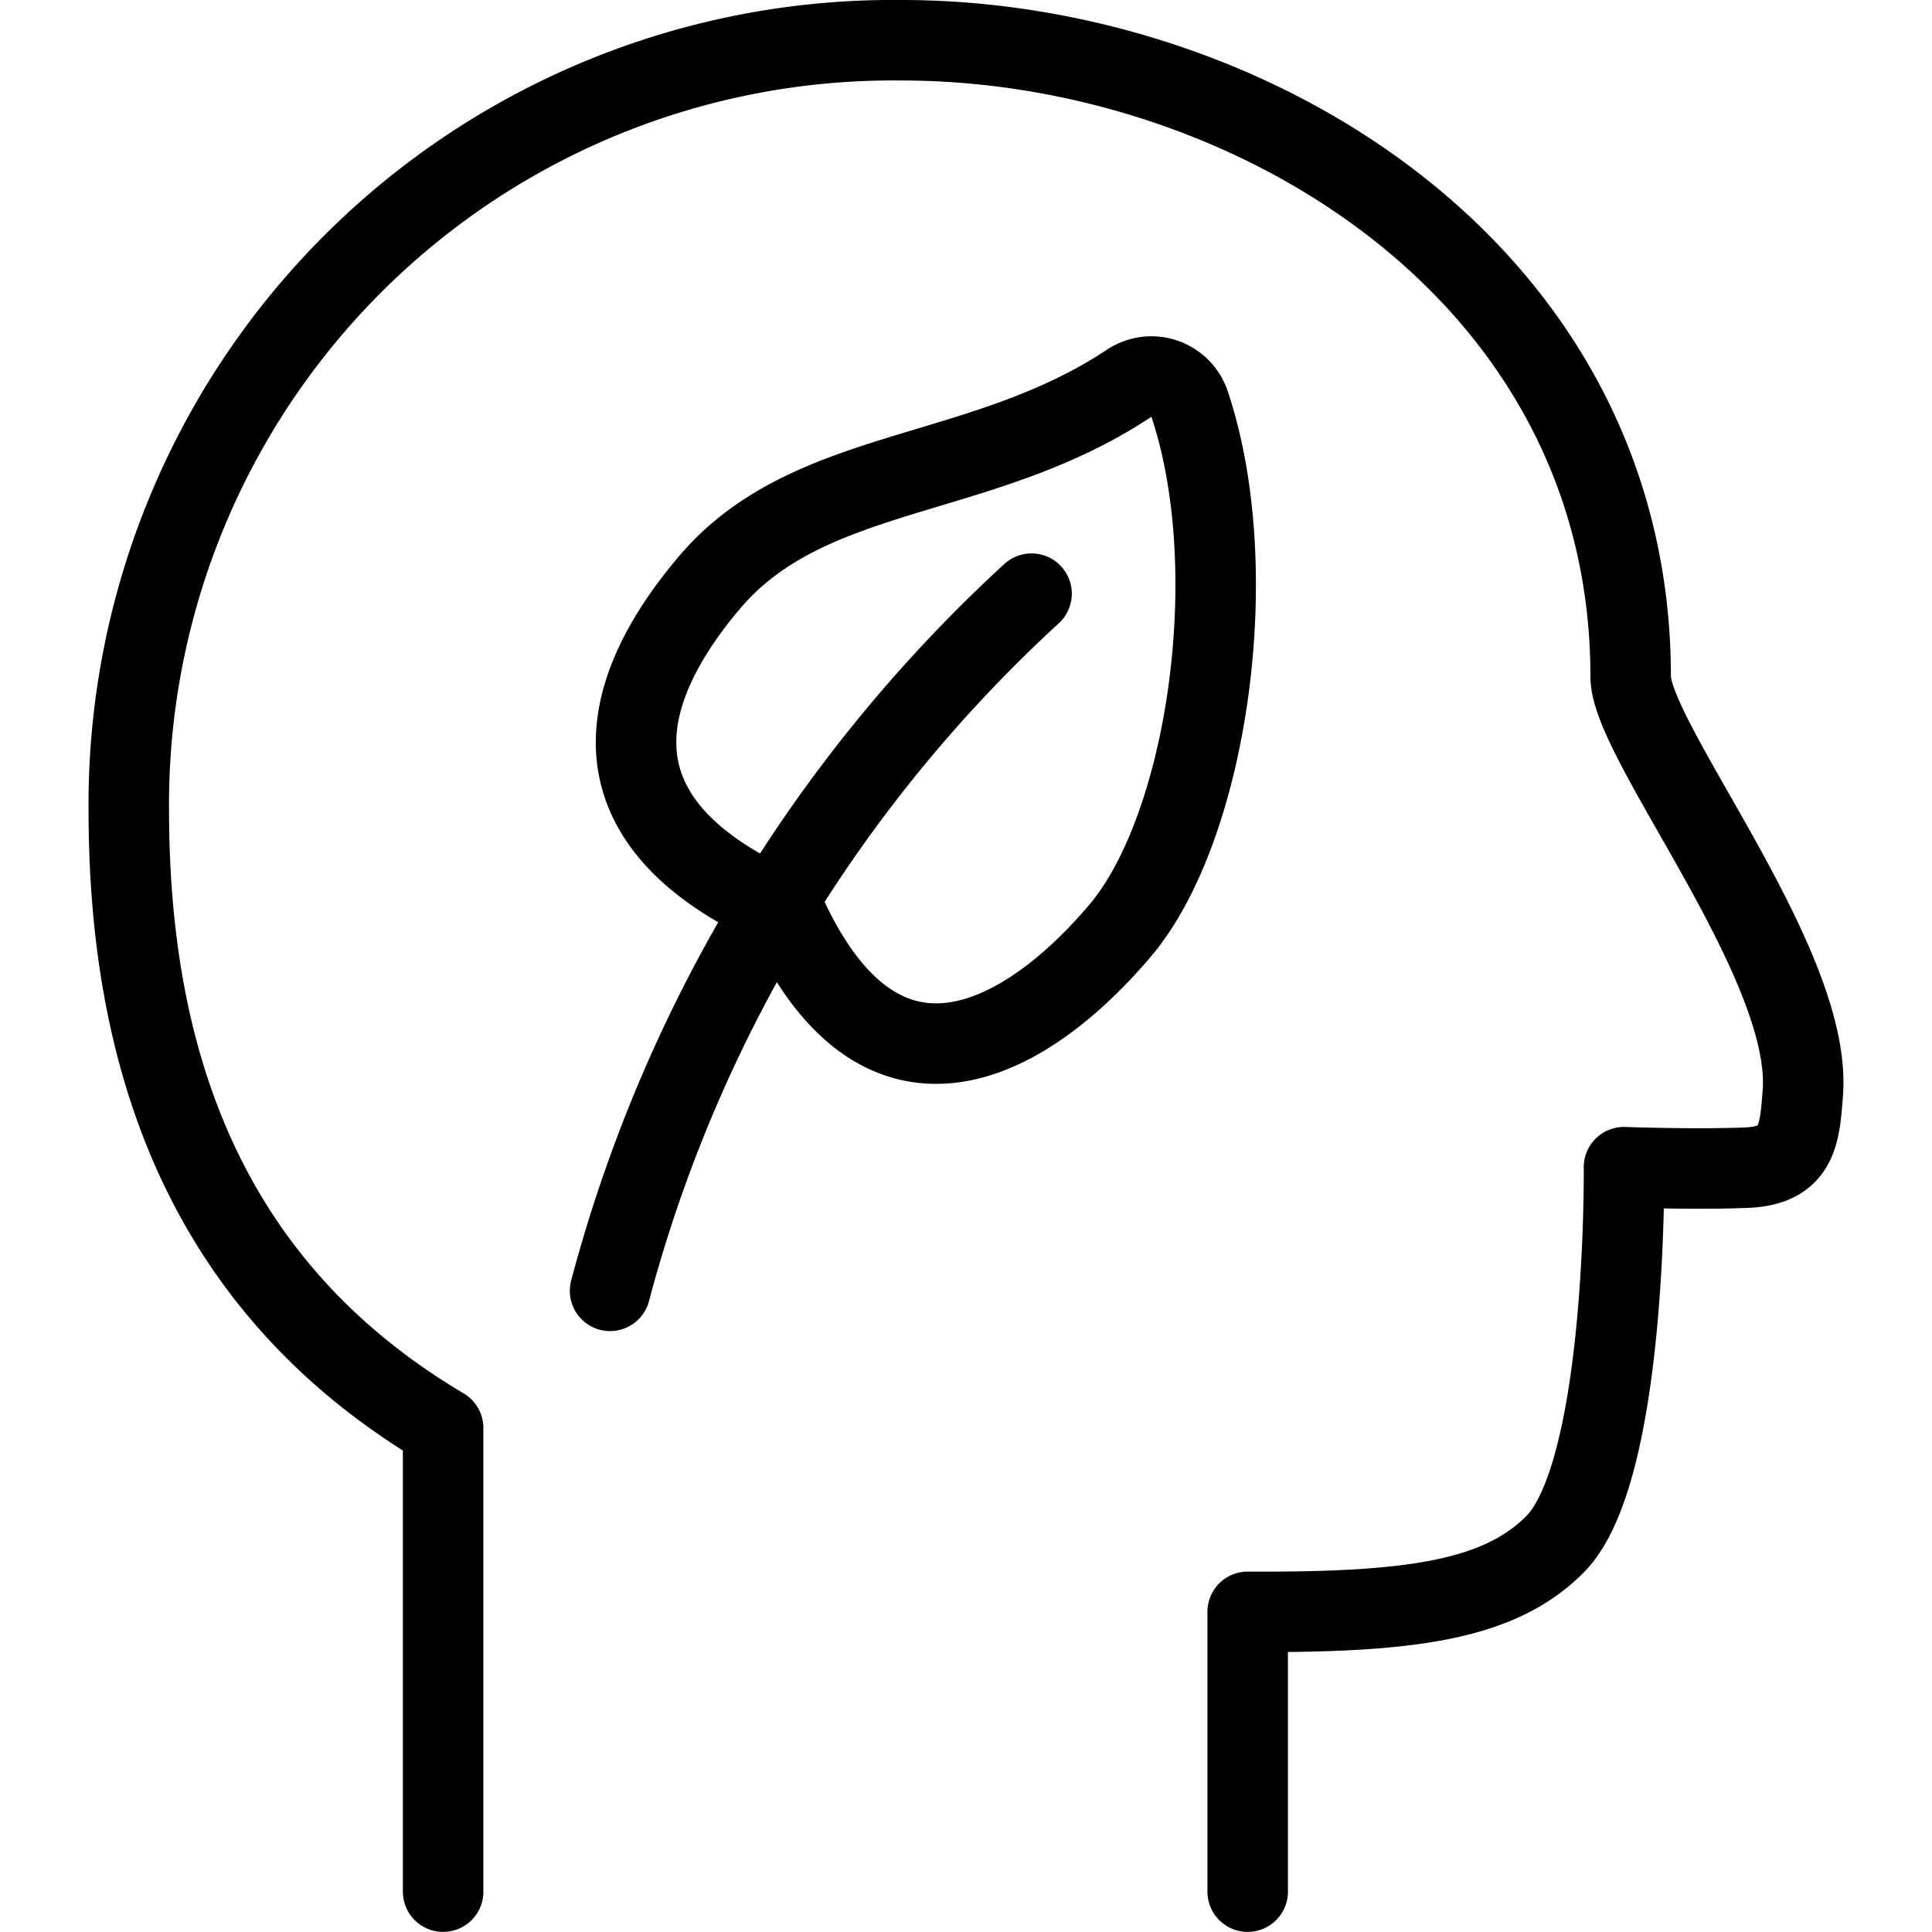 <?xml version="1.0" encoding="UTF-8"?> <svg xmlns="http://www.w3.org/2000/svg" xmlns:xlink="http://www.w3.org/1999/xlink" xmlns:svgjs="http://svgjs.com/svgjs" version="1.1" viewBox="0 0 140 140" width="140" height="140"><g transform="matrix(5.833,0,0,5.833,0,0)"><path d="M15.5,23.5V20.024c2,.01,3.113-.134,3.815-.836.9-.9.86-4.688.86-4.688s.877.032,1.522.006.661-.428.7-.937c.116-1.606-2.139-4.361-2.139-5.163C20.258,3.375,15.507.5,11.2.5a9.494,9.494,0,0,0-9.6,9.563c0,3.042.905,5.9,3.905,7.677V23.5" fill="none" stroke="#000000" stroke-linecap="round" stroke-linejoin="round"></path><path d="M8.816,7.234c-1.083,1.275-1.655,2.95.926,4.076,1.181,2.636,2.977,1.661,4.172.253,1.08-1.272,1.557-4.47.864-6.544a.5.5,0,0,0-.752-.257C12.184,5.986,10.057,5.772,8.816,7.234Z" fill="none" stroke="#000000" stroke-linecap="round" stroke-linejoin="round"></path><path d="M7.579,16.036a18.034,18.034,0,0,1,5.236-8.661" fill="none" stroke="#000000" stroke-linecap="round" stroke-linejoin="round"></path></g></svg> 
